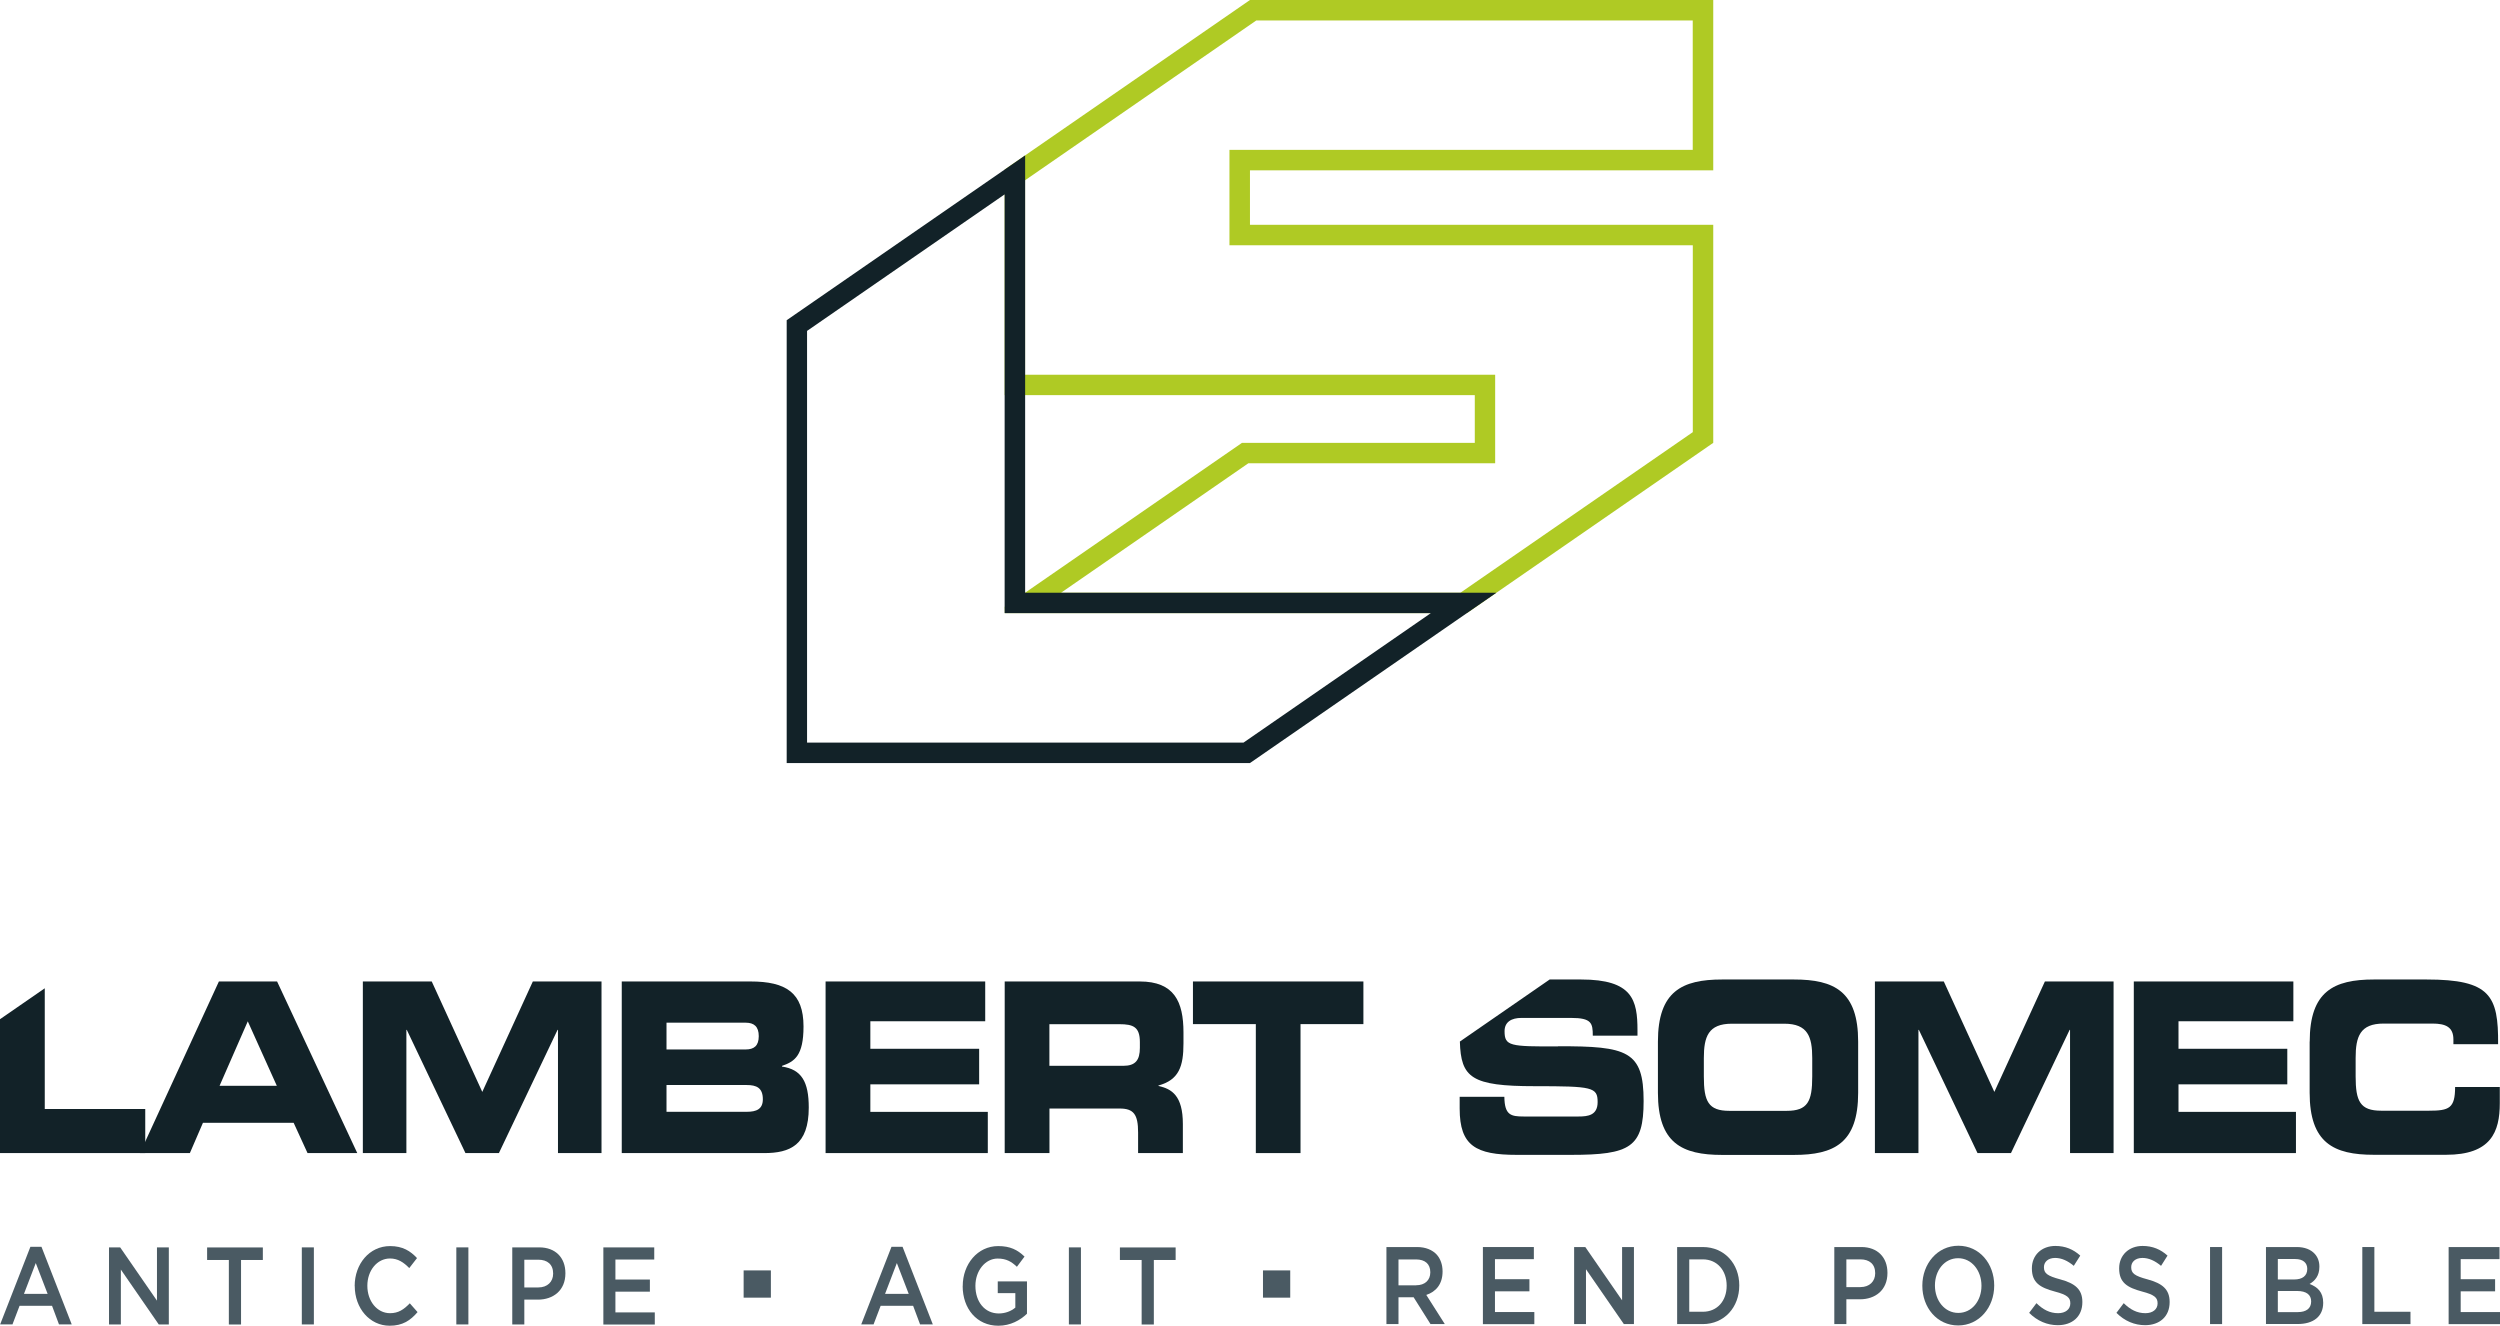<?xml version="1.0" encoding="UTF-8"?>
<svg id="Lambert_Somec" xmlns="http://www.w3.org/2000/svg" version="1.1" viewBox="0 0 366.95 194.6">
  <!-- Generator: Adobe Illustrator 29.8.1, SVG Export Plug-In . SVG Version: 2.1.1 Build 2)  -->
  <g>
    <path d="M251.47,25V0h-68l-36,24.88v33.12h69v7h-34.17l-34.83,24.07.02.93h67.81l36.17-25v-32h-68v-8h68ZM248.47,36v27.43l-34.11,23.57h-58.62l27.49-19h36.23v-13h-69v-28.54L184.4,3h64.06v19h-68v14h68Z" fill="#afca24"/>
    <path d="M150.47,87V22.81l-35,24.19v65h68l36.17-25h-69.17ZM182.53,109h-64.07v-60.43l29-20.04v61.47h62.55l-27.49,19Z" fill="#122228"/>
  </g>
  <g>
    <path d="M32.12,144.06h8.55l11.77,25.19h-7.3l-2.04-4.45h-13.31l-1.92,4.45h-7.33l11.59-25.19ZM32.23,159.37h8.4l-4.26-9.46-4.14,9.46Z" fill="#122228"/>
    <path d="M53.29,144.06h10.08l7.42,16.21,7.42-16.21h10.08v25.19h-6.39v-18.09h-.06l-8.61,18.09h-4.91l-8.61-18.09h-.06v18.09h-6.39v-25.19Z" fill="#122228"/>
    <path d="M91.26,144.06h18.9c5.23,0,7.78,1.67,7.78,6.61,0,4.31-1.33,5.15-3.16,5.78v.1c2.87.42,3.93,2.23,3.93,6.02,0,5.53-2.78,6.68-6.54,6.68h-20.91v-25.19ZM97.83,154.04h11.62c1.21,0,1.92-.52,1.92-1.95s-.71-1.98-1.92-1.98h-11.62v3.93ZM97.83,163.19h11.77c1.42,0,2.37-.38,2.37-1.84,0-1.7-.95-2.09-2.37-2.09h-11.77v3.93Z" fill="#122228"/>
    <path d="M121.19,144.06h23.42v5.84h-16.86v4.04h15.97v5.22h-15.97v4.04h17.24v6.05h-23.81v-25.19Z" fill="#122228"/>
    <path d="M147.48,144.06h19.81c5.06,0,6.42,2.96,6.42,7.48v1.6c0,3.37-.65,5.36-3.67,6.19v.07c1.95.42,3.58,1.43,3.58,5.57v4.28h-6.57v-3.03c0-2.64-.65-3.51-2.69-3.51h-10.32v6.54h-6.57v-25.19ZM154.04,156.44h10.85c1.77,0,2.42-.83,2.42-2.64v-.83c0-2.23-.95-2.64-3.02-2.64h-10.26v6.12Z" fill="#122228"/>
    <path d="M175.1,144.06h25.02v6.26h-9.23v18.93h-6.56v-18.93h-9.23v-6.26Z" fill="#122228"/>
    <path d="M243.35,152.89c0-7.37,3.52-9.12,9.43-9.12h10.53c5.92,0,9.43,1.74,9.43,9.12v7.51c0,7.38-3.52,9.12-9.43,9.12h-10.53c-5.91,0-9.43-1.74-9.43-9.12v-7.51ZM250.09,158.01c0,3.65.65,5.04,3.75,5.04h8.4c3.11,0,3.76-1.39,3.76-5.04v-2.71c0-3.13-.65-5.04-4.11-5.04h-7.69c-3.46,0-4.11,1.91-4.11,5.04v2.71Z" fill="#122228"/>
    <path d="M275.23,144.06h10.08l7.42,16.21,7.42-16.21h10.08v25.19h-6.39v-18.09h-.06l-8.61,18.09h-4.91l-8.61-18.09h-.06v18.09h-6.39v-25.19Z" fill="#122228"/>
    <path d="M313.2,144.06h23.42v5.84h-16.86v4.04h15.97v5.22h-15.97v4.04h17.24v6.05h-23.8v-25.19Z" fill="#122228"/>
    <path d="M339.02,152.89c0-7.37,3.52-9.12,9.43-9.12h7.72c9.35,0,10.56,2.37,10.5,9.5h-6.56v-.7c0-1.81-1.12-2.33-3.08-2.33h-7.16c-3.46,0-4.11,1.91-4.11,5.04v2.71c0,3.65.65,5.04,3.75,5.04h7.01c2.96,0,3.84-.35,3.84-3.48h6.56v2.37c0,4.24-1.3,7.58-7.89,7.58h-10.59c-5.91,0-9.43-1.74-9.43-9.12v-7.51Z" fill="#122228"/>
    <polygon points="6.57 162.78 6.57 145.06 0 149.6 0 169.25 21.32 169.25 21.32 162.78 6.57 162.78" fill="#122228"/>
    <path d="M228.68,153.59c-7.04.03-7.84-.04-7.84-2.23,0-1.36,1.01-1.95,2.48-1.95h7.28c3.02,0,3.19.77,3.19,2.61h6.56v-.8c0-4.42-.71-7.45-8.28-7.45h-4.61l-13.18,9.11c.15,5.31,1.69,6.55,10.99,6.55,8.46,0,9.23.14,9.23,2.33,0,1.95-1.42,2.12-2.81,2.12h-8.04c-1.89,0-2.81-.21-2.84-2.89h-6.56v1.74c0,5.46,2.39,6.78,8.37,6.78h7.96c8.72,0,10.67-1.11,10.67-7.9,0-7.34-2.37-8.07-12.57-8.04Z" fill="#122228"/>
  </g>
  <g>
    <path d="M4.45,183.01h1.64l4.44,11.39h-1.87l-1.02-2.73H2.87l-1.04,2.73H.02l4.44-11.39ZM6.99,189.91l-1.74-4.52-1.73,4.52h3.47Z" fill="#4a5a63"/>
    <path d="M16,183.09h1.64l5.4,7.82v-7.82h1.74v11.31h-1.48l-5.56-8.05v8.05h-1.74v-11.31Z" fill="#4a5a63"/>
    <path d="M33.6,184.94h-3.2v-1.84h8.18v1.84h-3.2v9.47h-1.79v-9.47Z" fill="#4a5a63"/>
    <path d="M44.3,183.09h1.77v11.31h-1.77v-11.31Z" fill="#4a5a63"/>
    <path d="M52.06,188.78v-.03c0-3.21,2.15-5.85,5.2-5.85,1.86,0,2.98.73,3.95,1.76l-1.14,1.47c-.81-.84-1.67-1.41-2.82-1.41-1.91,0-3.33,1.78-3.33,3.99v.03c0,2.21,1.4,4.01,3.33,4.01,1.24,0,2.03-.55,2.9-1.45l1.14,1.29c-1.05,1.23-2.2,2-4.09,2-2.94,0-5.13-2.57-5.13-5.82Z" fill="#4a5a63"/>
    <path d="M66.98,183.09h1.77v11.31h-1.77v-11.31Z" fill="#4a5a63"/>
    <path d="M75.18,183.09h3.98c2.36,0,3.83,1.5,3.83,3.78v.03c0,2.54-1.82,3.86-4.03,3.86h-2v3.64h-1.77v-11.31ZM79.02,188.97c1.34,0,2.17-.84,2.17-2.02v-.03c0-1.33-.85-2.02-2.17-2.02h-2.06v4.07h2.06Z" fill="#4a5a63"/>
    <path d="M88.55,183.09h7.48v1.78h-5.7v2.94h5.06v1.78h-5.06v3.04h5.78v1.78h-7.55v-11.31Z" fill="#4a5a63"/>
  </g>
  <g>
    <path d="M130.84,183.01h1.64l4.44,11.39h-1.87l-1.02-2.73h-4.77l-1.04,2.73h-1.81l4.44-11.39ZM133.38,189.91l-1.74-4.52-1.73,4.52h3.47Z" fill="#4a5a63"/>
    <path d="M141.31,188.78v-.03c0-3.17,2.16-5.85,5.2-5.85,1.76,0,2.84.55,3.87,1.54l-1.12,1.5c-.78-.74-1.54-1.21-2.82-1.21-1.86,0-3.27,1.83-3.27,3.99v.03c0,2.33,1.37,4.04,3.43,4.04.95,0,1.82-.34,2.43-.86v-2.12h-2.58v-1.73h4.29v4.75c-.99.95-2.42,1.76-4.21,1.76-3.16,0-5.23-2.52-5.23-5.82Z" fill="#4a5a63"/>
    <path d="M156.89,183.09h1.77v11.31h-1.77v-11.31Z" fill="#4a5a63"/>
    <path d="M167.58,184.94h-3.2v-1.84h8.18v1.84h-3.2v9.47h-1.79v-9.47Z" fill="#4a5a63"/>
  </g>
  <g>
    <path d="M203.5,183.04h4.49c1.27,0,2.26.42,2.91,1.13.53.61.84,1.45.84,2.44v.03c0,1.86-.99,2.97-2.39,3.43l2.72,4.28h-2.1l-2.48-3.94h-2.22v3.94h-1.77v-11.31ZM207.87,188.65c1.27,0,2.07-.74,2.07-1.89v-.03c0-1.21-.78-1.87-2.09-1.87h-2.58v3.8h2.59Z" fill="#4a5a63"/>
    <path d="M217.66,183.04h7.48v1.78h-5.71v2.94h5.06v1.78h-5.06v3.04h5.78v1.78h-7.55v-11.31Z" fill="#4a5a63"/>
    <path d="M231.05,183.04h1.64l5.4,7.82v-7.82h1.74v11.31h-1.48l-5.56-8.05v8.05h-1.74v-11.31Z" fill="#4a5a63"/>
    <path d="M246.17,183.04h3.76c3.17,0,5.36,2.44,5.36,5.62v.03c0,3.18-2.19,5.66-5.36,5.66h-3.76v-11.31ZM247.95,184.85v7.69h1.99c2.12,0,3.5-1.6,3.5-3.81v-.03c0-2.21-1.38-3.85-3.5-3.85h-1.99Z" fill="#4a5a63"/>
    <path d="M269.24,183.04h3.97c2.36,0,3.83,1.5,3.83,3.78v.03c0,2.54-1.81,3.86-4.03,3.86h-2v3.64h-1.77v-11.31ZM273.07,188.92c1.34,0,2.17-.84,2.17-2.02v-.03c0-1.33-.85-2.02-2.17-2.02h-2.06v4.07h2.06Z" fill="#4a5a63"/>
    <path d="M282.16,188.73v-.03c0-3.18,2.19-5.85,5.29-5.85s5.26,2.63,5.26,5.82v.03c0,3.18-2.19,5.85-5.29,5.85s-5.26-2.63-5.26-5.82ZM290.84,188.73v-.03c0-2.2-1.43-4.02-3.43-4.02s-3.4,1.79-3.4,3.99v.03c0,2.2,1.43,4.01,3.43,4.01s3.4-1.78,3.4-3.97Z" fill="#4a5a63"/>
    <path d="M297.84,192.7l1.07-1.42c.96.94,1.95,1.47,3.18,1.47,1.09,0,1.79-.58,1.79-1.42v-.03c0-.81-.4-1.24-2.28-1.73-2.15-.58-3.36-1.29-3.36-3.38v-.03c0-1.94,1.44-3.28,3.44-3.28,1.47,0,2.64.5,3.66,1.42l-.95,1.5c-.91-.76-1.81-1.16-2.74-1.16-1.04,0-1.64.6-1.64,1.34v.03c0,.87.46,1.26,2.41,1.78,2.13.58,3.23,1.44,3.23,3.31v.03c0,2.12-1.48,3.38-3.6,3.38-1.54,0-3-.6-4.21-1.81Z" fill="#4a5a63"/>
    <path d="M310.65,192.7l1.07-1.42c.96.94,1.95,1.47,3.18,1.47,1.09,0,1.79-.58,1.79-1.42v-.03c0-.81-.4-1.24-2.28-1.73-2.15-.58-3.36-1.29-3.36-3.38v-.03c0-1.94,1.44-3.28,3.44-3.28,1.47,0,2.64.5,3.66,1.42l-.95,1.5c-.91-.76-1.81-1.16-2.74-1.16-1.04,0-1.64.6-1.64,1.34v.03c0,.87.46,1.26,2.41,1.78,2.13.58,3.23,1.44,3.23,3.31v.03c0,2.12-1.48,3.38-3.6,3.38-1.54,0-3-.6-4.21-1.81Z" fill="#4a5a63"/>
    <path d="M324.39,183.04h1.77v11.31h-1.77v-11.31Z" fill="#4a5a63"/>
    <path d="M332.6,183.04h4.52c1.15,0,2.06.36,2.64,1,.45.5.68,1.12.68,1.87v.03c0,1.36-.69,2.08-1.44,2.52,1.18.45,2,1.21,2,2.75v.03c0,2.02-1.48,3.1-3.73,3.1h-4.67v-11.31ZM338.66,186.24c0-.89-.63-1.44-1.77-1.44h-2.55v3h2.42c1.14,0,1.9-.5,1.9-1.54v-.03ZM337.15,189.49h-2.81v3.1h2.94c1.21,0,1.95-.53,1.95-1.55v-.03c0-.95-.68-1.52-2.07-1.52Z" fill="#4a5a63"/>
    <path d="M346.74,183.04h1.77v9.5h5.3v1.81h-7.07v-11.31Z" fill="#4a5a63"/>
    <path d="M359.4,183.04h7.48v1.78h-5.7v2.94h5.05v1.78h-5.05v3.04h5.78v1.78h-7.55v-11.31Z" fill="#4a5a63"/>
  </g>
  <rect x="109.15" y="186.47" width="4" height="4" fill="#4a5a63"/>
  <rect x="185.38" y="186.47" width="4" height="4" fill="#4a5a63"/>
</svg>